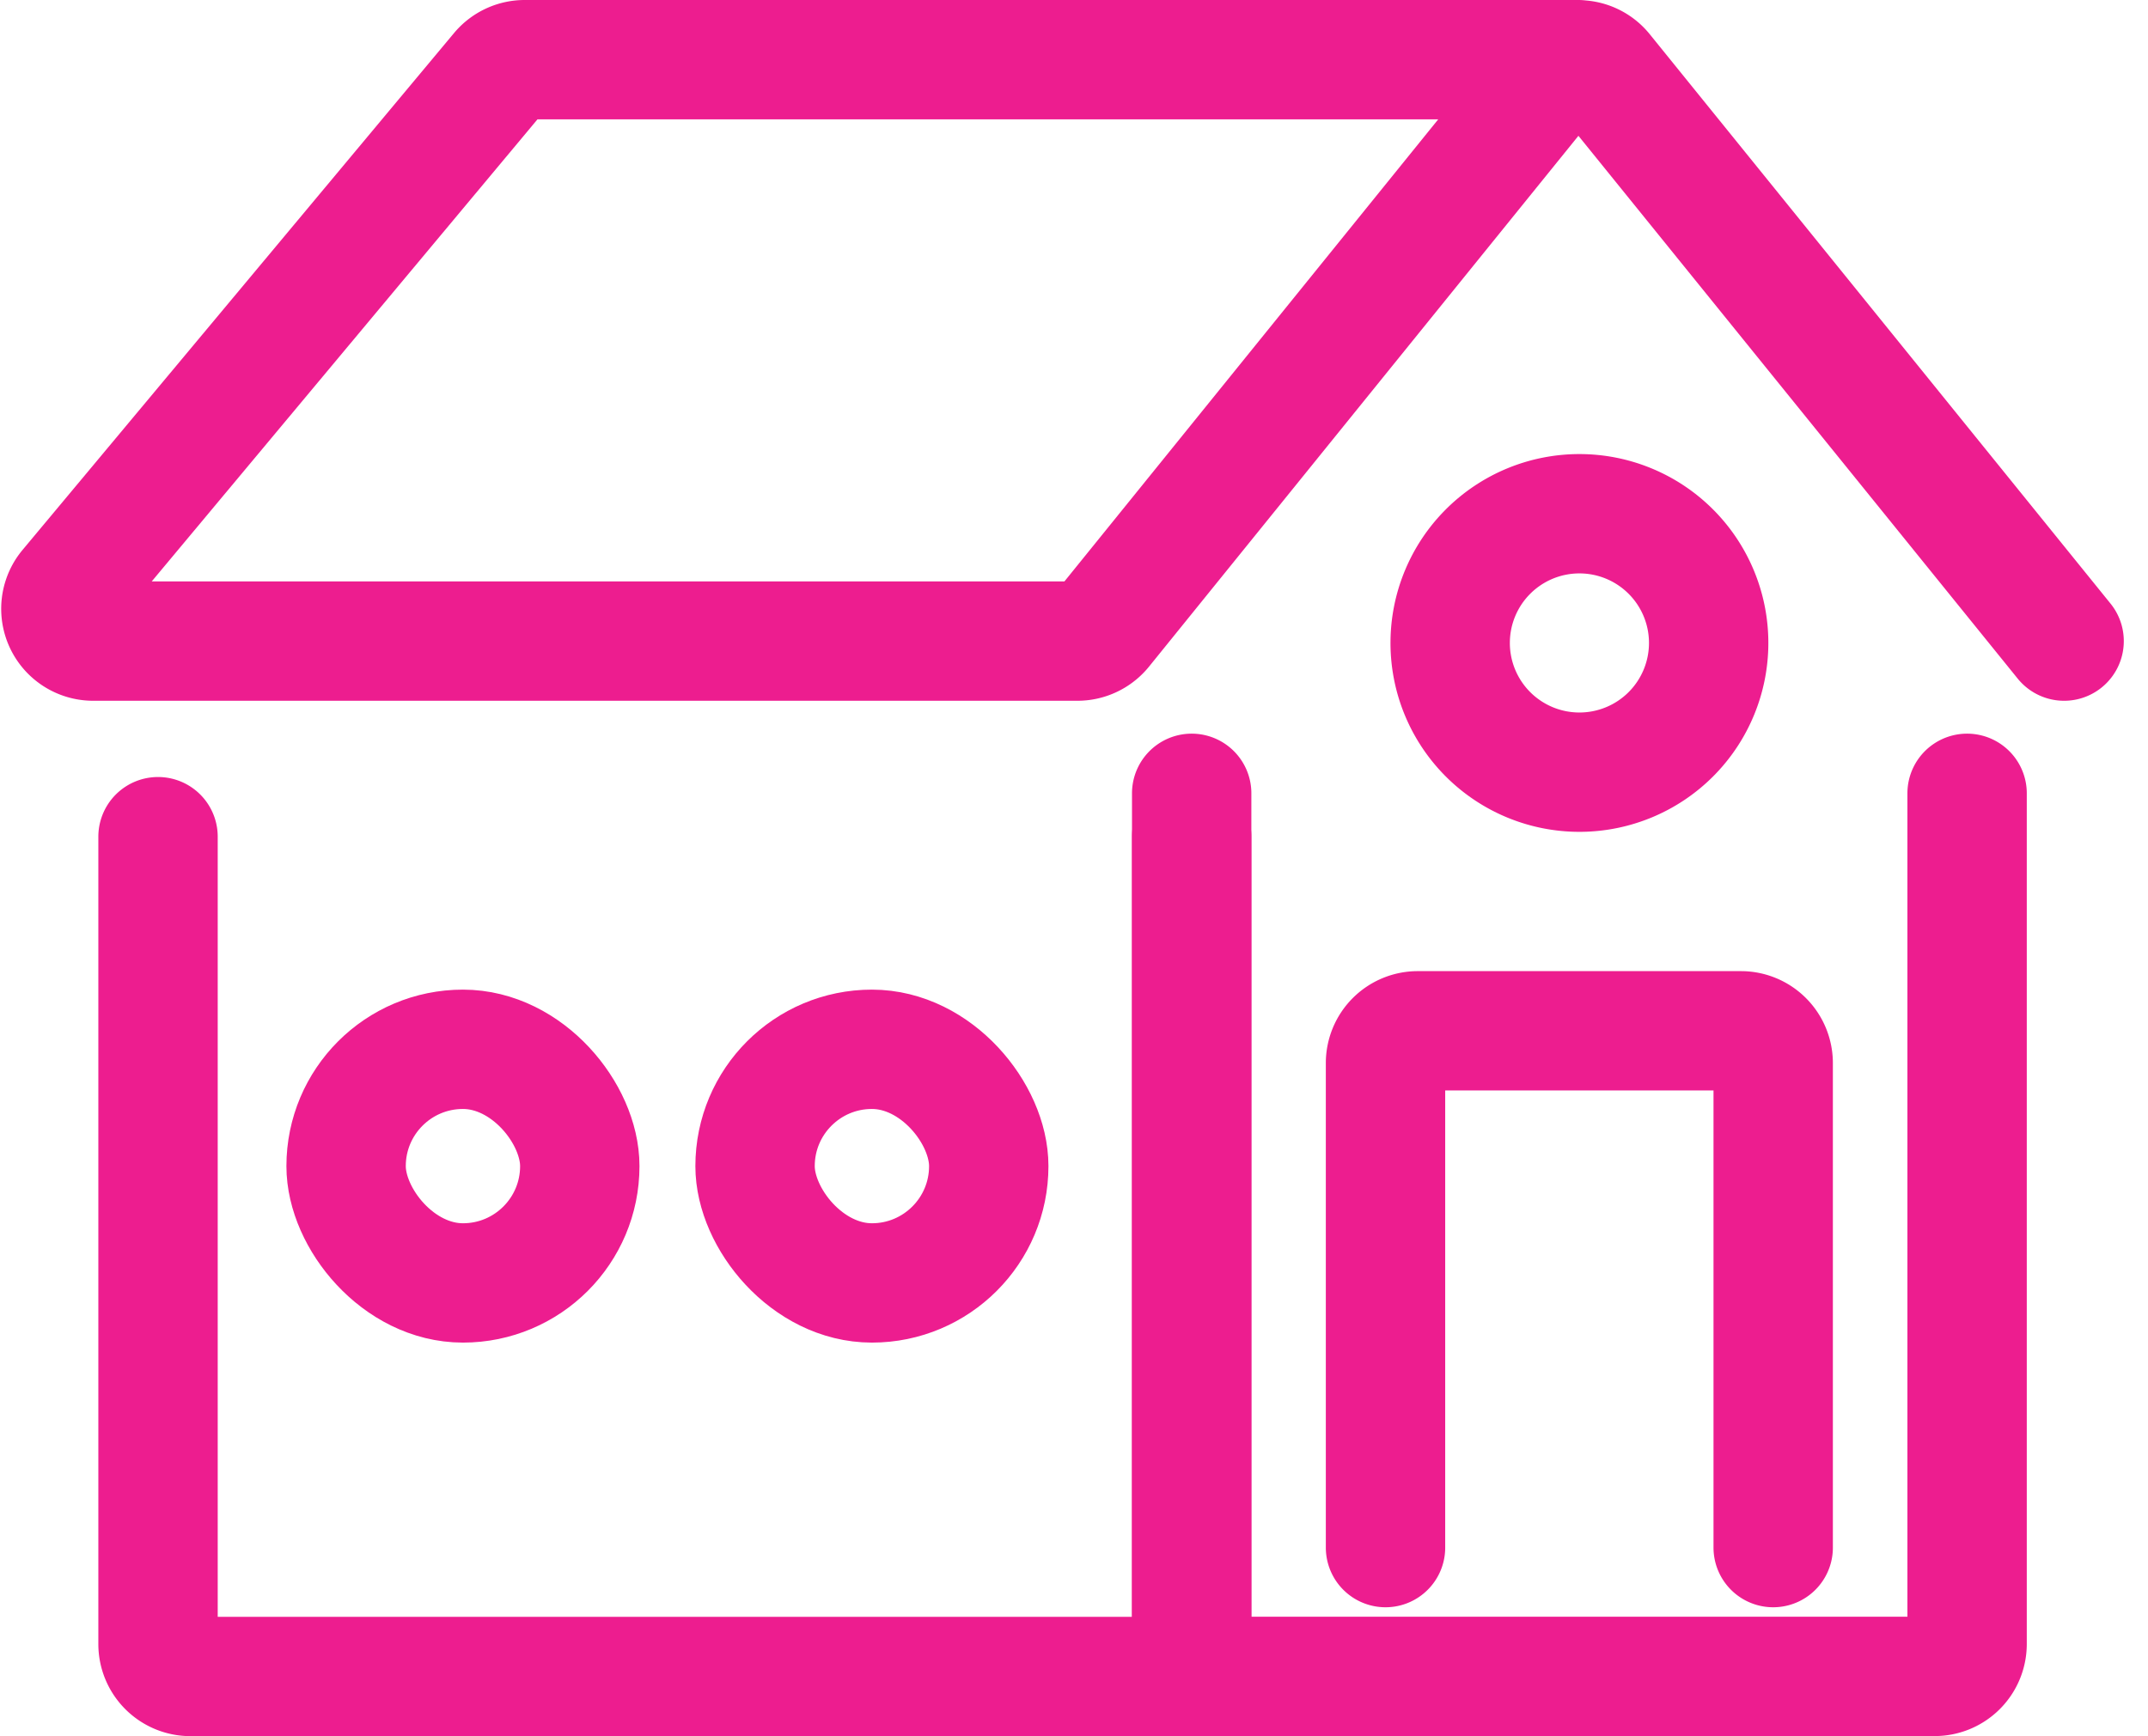 <svg xmlns="http://www.w3.org/2000/svg" width="32.391" height="26.187" viewBox="0 0 32.391 26.187">
  <g id="Group_5549" data-name="Group 5549" transform="translate(-264.018 -945.035)">
    <path id="Path_65" data-name="Path 65" d="M309.949,94.9h0A1.949,1.949,0,1,0,308,92.949,1.949,1.949,0,0,0,309.949,94.9Z" transform="translate(-22.114 861.782)" fill="none" stroke="#ed1d8f" stroke-linecap="round" stroke-linejoin="round" stroke-width="1.8"/>
    <rect id="Rectangle_2164" data-name="Rectangle 2164" width="3.524" height="3.524" rx="1.762" transform="translate(275.404 960.862)" fill="none" stroke="#ed1d8f" stroke-linecap="round" stroke-linejoin="round" stroke-width="1.8"/>
    <rect id="Rectangle_2165" data-name="Rectangle 2165" width="3.524" height="3.524" rx="1.762" transform="translate(269.237 960.862)" fill="none" stroke="#ed1d8f" stroke-linecap="round" stroke-linejoin="round" stroke-width="1.8"/>
    <path id="Path_66" data-name="Path 66" d="M263.693,151.62v12.833a.489.489,0,0,1-.487.487H252V152.273" transform="translate(29.988 805.381)" fill="none" stroke="#ed1d8f" stroke-linecap="round" stroke-linejoin="round" stroke-width="1.8"/>
    <path id="Path_67" data-name="Path 67" d="M43.591,151.62v13.321h-15.1a.489.489,0,0,1-.487-.487v-12.18" transform="translate(238.397 805.381)" fill="none" stroke="#ed1d8f" stroke-linecap="round" stroke-linejoin="round" stroke-width="1.8"/>
    <path id="Path_68" data-name="Path 68" d="M294,210.8v-7.308a.487.487,0,0,1,.487-.487h4.872a.487.487,0,0,1,.487.487V210.8" transform="translate(-9.089 757.578)" fill="none" stroke="#ed1d8f" stroke-linecap="round" stroke-linejoin="round" stroke-width="1.8"/>
    <path id="Path_69" data-name="Path 69" d="M37.208,15.77,30.259,7.181a.483.483,0,0,0-.75,0l-6.8,8.408a.489.489,0,0,1-.38.181H7.489a.487.487,0,0,1-.375-.8l6.51-7.8A.489.489,0,0,1,14,7H29.884" transform="translate(257.936 938.935)" fill="none" stroke="#ed1d8f" stroke-linecap="round" stroke-linejoin="round" stroke-width="1.8"/>
  </g>
</svg>
